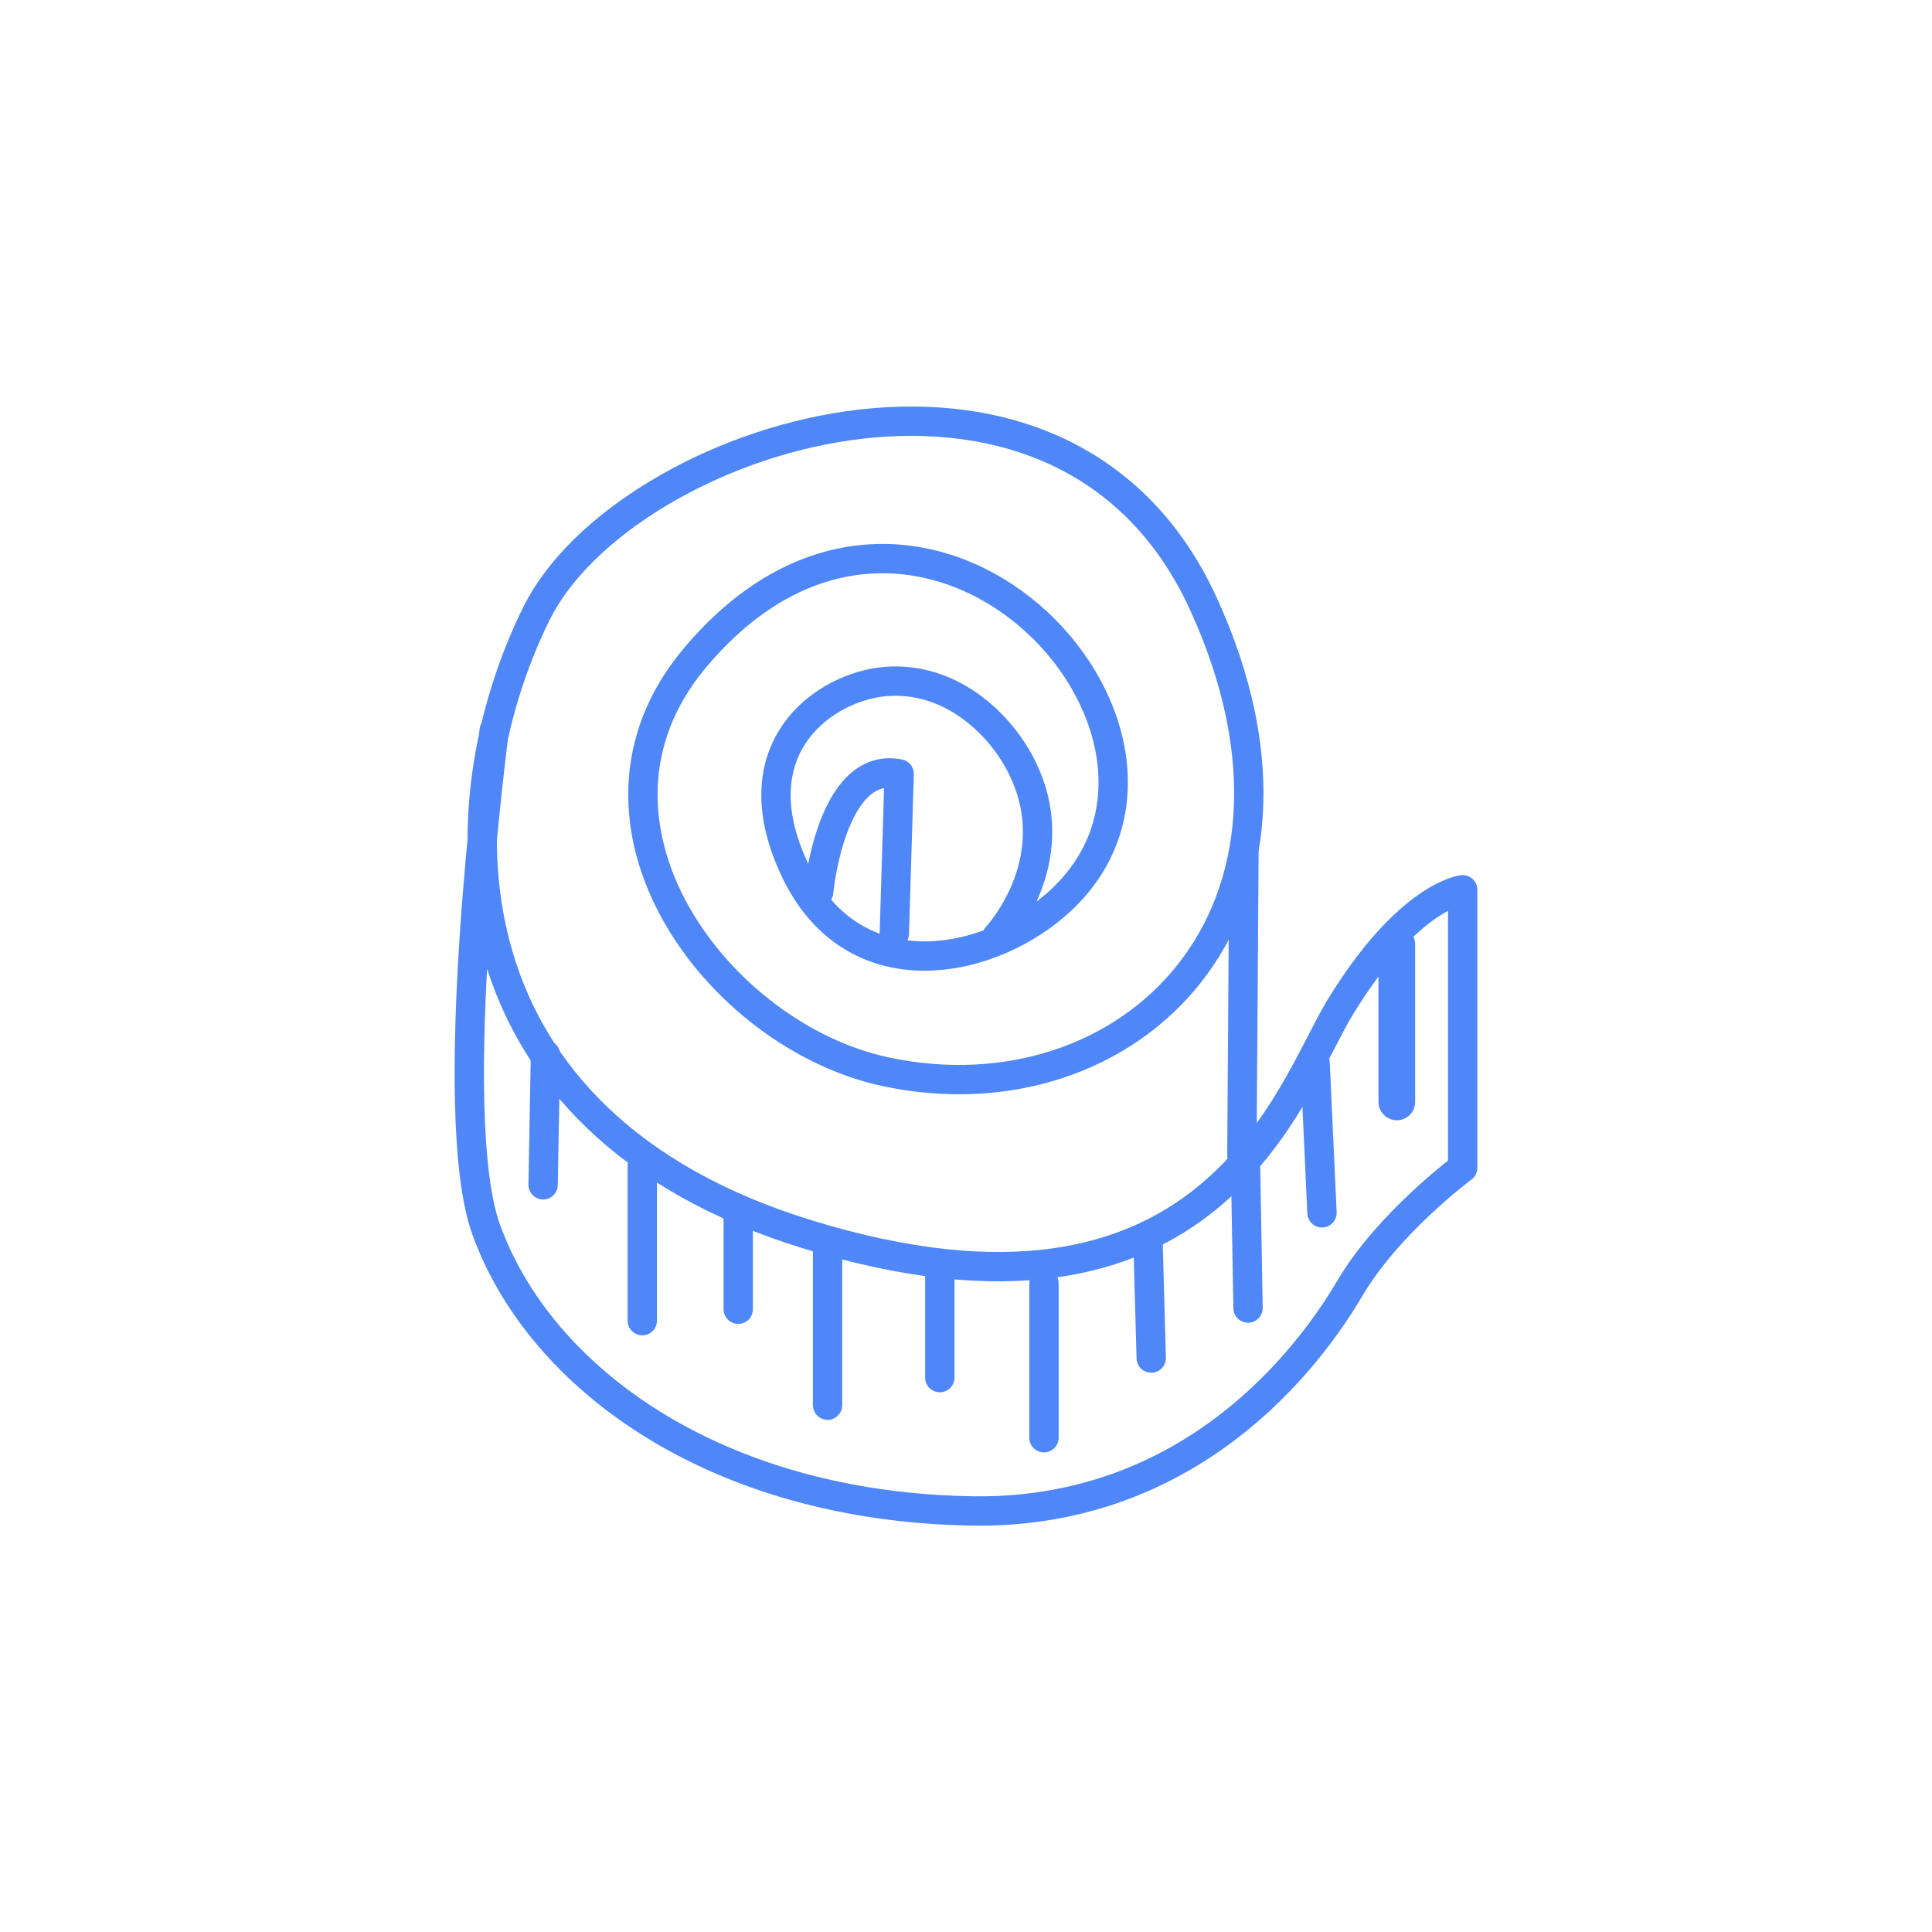 <?xml version="1.0" encoding="UTF-8"?>
<svg id="Calque_1" data-name="Calque 1" xmlns="http://www.w3.org/2000/svg" width="131.69" height="131.69" viewBox="0 0 131.69 131.69">
  <rect width="131.69" height="131.69" style="fill: none;"/>
  <g>
    <path d="M33.69,49.78s-3.43,26.05-.55,34.03c3.66,10.14,15.63,18.9,33.14,19.18,13.75,.21,22-8.84,25.77-15.24,2.58-4.38,7.65-8.15,7.65-8.15v-18.95s-3.71,.39-8.37,8.04c-3.44,5.65-8.76,23.89-36.25,15.46-24.94-7.65-25.16-28.88-18.51-42.34,5.9-11.94,35.69-21.95,45.45-.67,9.75,21.28-5.15,35.41-21.62,31.92-11.53-2.44-22.35-17.04-13.08-28.16,15.35-18.4,37.13,4.99,25.05,16.41-4.79,4.52-14.19,6.43-18.18-2-3.99-8.42,2.13-12.55,6.21-12.86,4.43-.33,7.61,2.87,8.98,5.32,3.71,6.62-1.44,12.08-1.44,12.08" style="fill: none; stroke: #4f87f8; stroke-linecap: round; stroke-linejoin: round; stroke-width: 2px;"/>
    <line x1="84.79" y1="58.15" x2="84.65" y2="78.76" style="fill: none; stroke: #4f87f8; stroke-linecap: round; stroke-linejoin: round; stroke-width: 2px;"/>
    <line x1="84.9" y1="79.51" x2="85.07" y2="89.16" style="fill: none; stroke: #4f87f8; stroke-linecap: round; stroke-linejoin: round; stroke-width: 2px;"/>
    <line x1="78.25" y1="84.58" x2="78.47" y2="92.57" style="fill: none; stroke: #4f87f8; stroke-linecap: round; stroke-linejoin: round; stroke-width: 2px;"/>
    <line x1="89.64" y1="72.45" x2="90.11" y2="82.67" style="fill: none; stroke: #4f87f8; stroke-linecap: round; stroke-linejoin: round; stroke-width: 2px;"/>
    <line x1="71.16" y1="87.47" x2="71.16" y2="98" style="fill: none; stroke: #4f87f8; stroke-linecap: round; stroke-linejoin: round; stroke-width: 2px;"/>
    <line x1="95.21" y1="64.38" x2="95.21" y2="75.11" style="fill: none; stroke: #4f87f8; stroke-linecap: round; stroke-linejoin: round; stroke-width: 2.5px;"/>
    <line x1="64.06" y1="86.91" x2="64.06" y2="93.9" style="fill: none; stroke: #4f87f8; stroke-linecap: round; stroke-linejoin: round; stroke-width: 2px;"/>
    <line x1="56.41" y1="85.25" x2="56.41" y2="95.78" style="fill: none; stroke: #4f87f8; stroke-linecap: round; stroke-linejoin: round; stroke-width: 2px;"/>
    <line x1="50.32" y1="82.81" x2="50.32" y2="89.24" style="fill: none; stroke: #4f87f8; stroke-linecap: round; stroke-linejoin: round; stroke-width: 2px;"/>
    <line x1="43.78" y1="79.49" x2="43.78" y2="90.02" style="fill: none; stroke: #4f87f8; stroke-linecap: round; stroke-linejoin: round; stroke-width: 2px;"/>
    <line x1="37.18" y1="71.89" x2="37.02" y2="80.76" style="fill: none; stroke: #4f87f8; stroke-linecap: round; stroke-linejoin: round; stroke-width: 2px;"/>
    <path d="M55.8,60.81s.83-8.98,5.49-8.06l-.33,10.89" style="fill: none; stroke: #4f87f8; stroke-linecap: round; stroke-linejoin: round; stroke-width: 2px;"/>
  </g>
</svg>